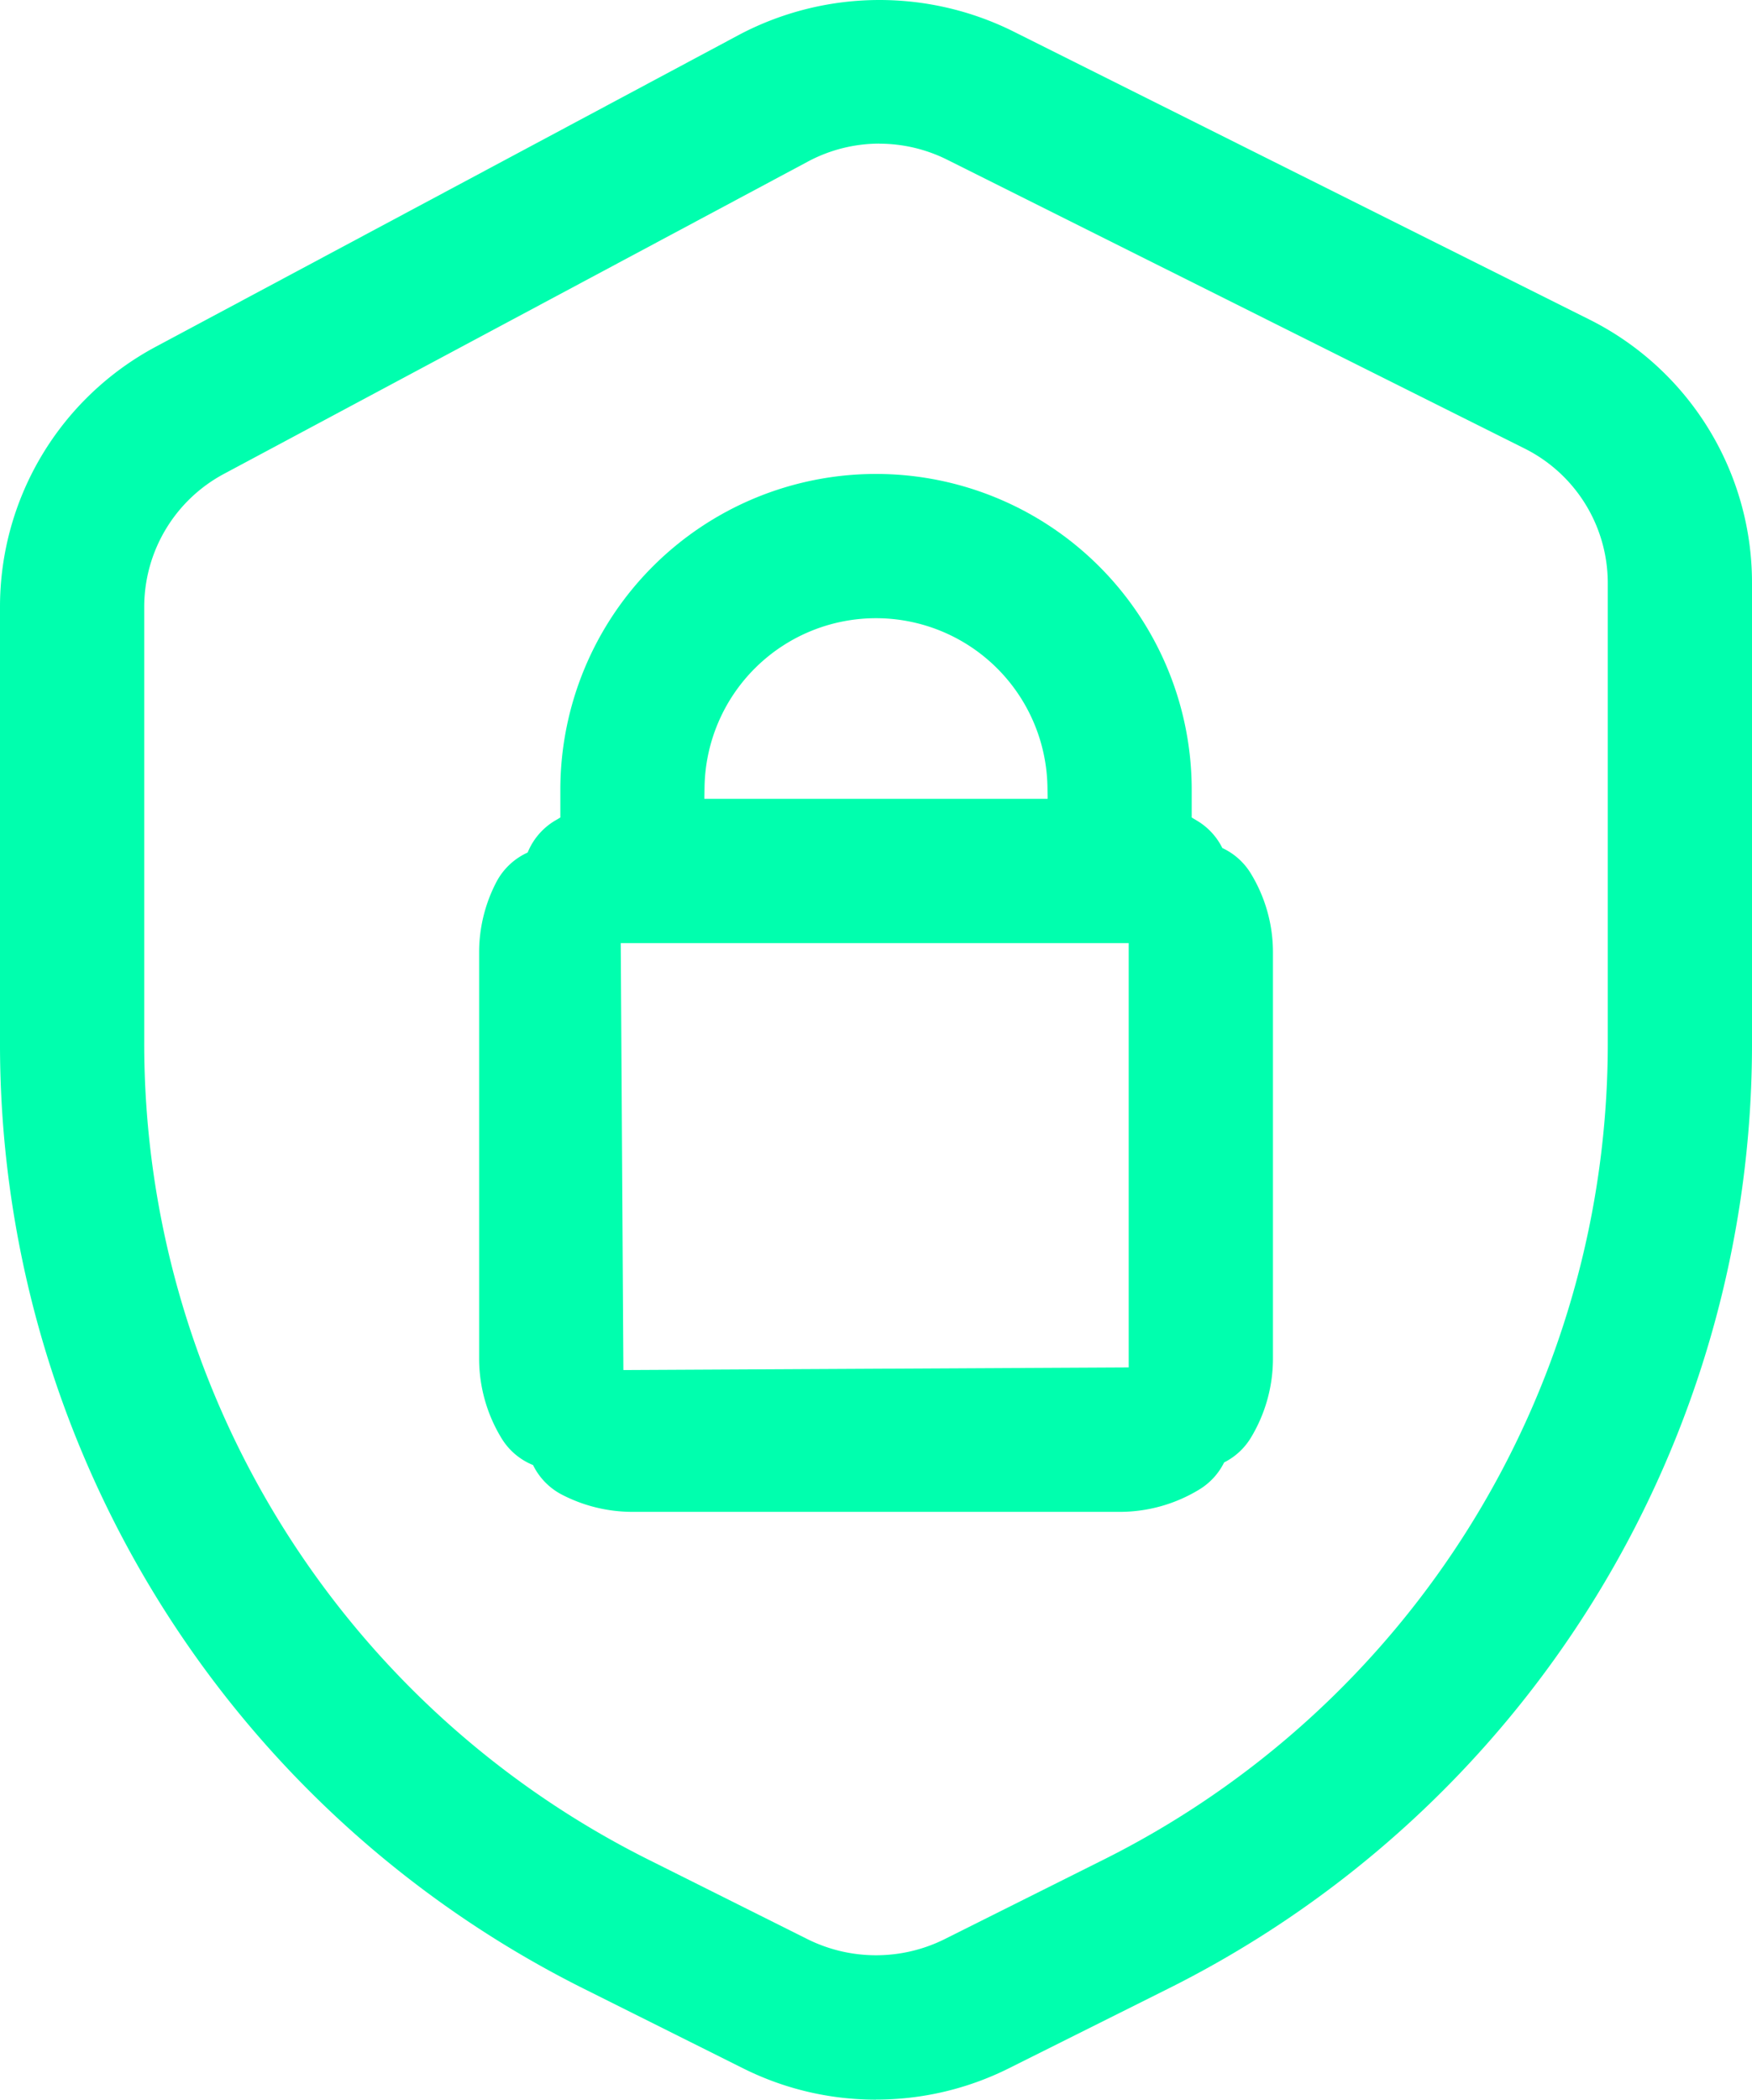 <svg id="Group_2445" data-name="Group 2445" xmlns="http://www.w3.org/2000/svg" xmlns:xlink="http://www.w3.org/1999/xlink" width="73.708" height="88.288" viewBox="0 0 73.708 88.288">
  <defs>
    <clipPath id="clip-path">
      <rect id="Rectangle_640" data-name="Rectangle 640" width="73.708" height="88.288" fill="#00ffae"/>
    </clipPath>
  </defs>
  <g id="Group_2444" data-name="Group 2444" clip-path="url(#clip-path)">
    <path id="Path_3350" data-name="Path 3350" d="M36.854,88.288a12.482,12.482,0,0,1-5.557-1.3l-6.628-3.311A44.4,44.4,0,0,1,0,43.759V25.53A12.4,12.4,0,0,1,6.569,14.572L31.14,1.439a12.655,12.655,0,0,1,11.417-.154L66.839,13.422A12.37,12.37,0,0,1,73.708,24.54v19.22A44.39,44.39,0,0,1,49.039,83.675l-6.627,3.31a12.475,12.475,0,0,1-5.558,1.3m.14-82.246A6.384,6.384,0,0,0,34,6.788L9.431,19.921A6.345,6.345,0,0,0,6.068,25.53V43.759A38.358,38.358,0,0,0,27.383,78.246l6.627,3.312a6.481,6.481,0,0,0,5.692,0l6.624-3.311A38.348,38.348,0,0,0,67.64,43.759V24.54a6.324,6.324,0,0,0-3.516-5.689L39.843,6.713a6.4,6.4,0,0,0-2.849-.671" transform="translate(0 0)" fill="#00ffae"/>
    <path id="Path_3351" data-name="Path 3351" d="M52.91,69.315H32.417a6.459,6.459,0,0,1-2.968-.724,2.768,2.768,0,0,1-1.214-1.244,2.761,2.761,0,0,1-1.323-1.122,6.434,6.434,0,0,1-.946-3.362V45.786a6.384,6.384,0,0,1,.729-2.96,2.773,2.773,0,0,1,1.313-1.235,2.776,2.776,0,0,1,1.151-1.341l.224-.132V38.953a13.281,13.281,0,1,1,26.562,0v1.166l.224.133a2.762,2.762,0,0,1,1.065,1.15,2.757,2.757,0,0,1,1.194,1.064,6.356,6.356,0,0,1,.935,3.321V62.864a6.428,6.428,0,0,1-.927,3.33,2.757,2.757,0,0,1-1.127,1.042,2.762,2.762,0,0,1-1.037,1.134,6.433,6.433,0,0,1-3.36.945M31.924,45.4l.111,17.952,21.259-.111V45.4Zm3.518-6.068H49.884l-.008-.5a7.214,7.214,0,0,0-14.426,0Z" transform="translate(-5.809 -5.743)" fill="#00ffae"/>
  </g>
</svg>
